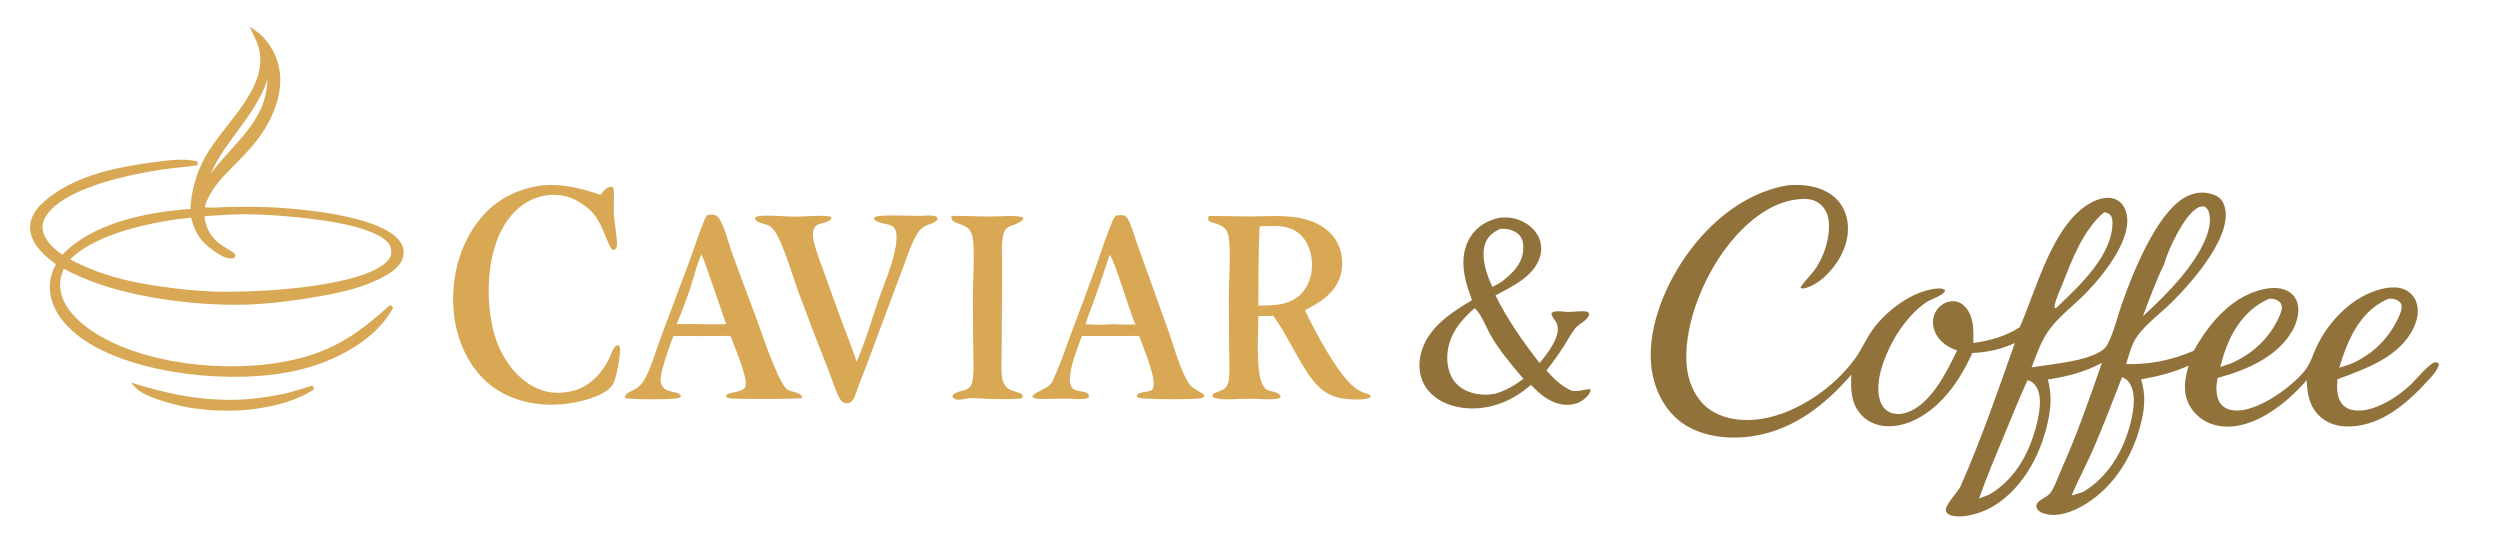 <svg width="11730" height="2577" viewBox="0 0 11730 2577" fill="none" xmlns="http://www.w3.org/2000/svg">
<path d="M8384.52 869.863C8442.32 863.999 8507.72 869.084 8560.77 894.587C8609.01 917.795 8644.46 955.579 8660.84 1007.02C8680.89 1070.04 8669.21 1137.2 8639.79 1195.05C8607.21 1259.08 8543.86 1330.96 8472.78 1351.07C8462.31 1354.02 8456.77 1355.27 8447.36 1349.74C8463.72 1322.26 8490.31 1297.85 8509.93 1272.18C8556.3 1211.52 8587.28 1118.65 8580.74 1041.99C8577.85 1007.98 8565.55 978.376 8538.84 956.419C8507.94 931.018 8467.64 931.039 8429.71 935.754C8297.74 952.196 8183.8 1053.23 8105.34 1154.42C7990.39 1302.71 7890.28 1543.72 7916.25 1734.42C7925.77 1804.27 7960.27 1876.89 8018.43 1919C8088.06 1969.37 8182.98 1978.55 8265.58 1965.37C8432.15 1938.8 8604.5 1819.15 8702.79 1684.07C8735.49 1639.15 8756.83 1586.83 8790.04 1541.96C8853.8 1455.83 8970.2 1368.04 9079.56 1354.84C9095.98 1352.87 9113.65 1351.21 9126.96 1361.89C9122.28 1384.92 9063.32 1402.65 9042.59 1415.65C8978.73 1455.71 8920.51 1530.17 8884.37 1595.36C8842.48 1670.95 8793.38 1791.91 8821.12 1879.41C8828.5 1902.68 8843.08 1922.91 8865.34 1933.74C8891.44 1946.45 8922.17 1944.15 8948.95 1934.8C9060.25 1895.99 9135.06 1743.38 9182.54 1644.38C9157.98 1635.67 9136.24 1625.21 9116.42 1607.91C9089.19 1584.13 9070.83 1552.06 9069.7 1515.41C9068.82 1487.05 9078.76 1460.28 9099.08 1440.33C9116.34 1423.4 9140.73 1412.68 9165.09 1413.21C9186.82 1413.7 9205.42 1423.54 9220.14 1439.24C9262.45 1484.35 9259.99 1551.8 9258.8 1609.14C9340.46 1597.93 9406.27 1578.96 9476.5 1535.5C9556.03 1356.48 9630.82 1048.63 9811.13 950.986C9842.94 933.745 9883.91 920.891 9919.74 932.74C9942.99 940.449 9960.07 957.362 9969.97 979.565C10024.5 1101.79 9868.26 1291.37 9790.3 1371.9C9734.51 1429.49 9666.18 1479.41 9617.9 1543.45C9577.49 1597.08 9555.89 1662.01 9532.25 1724.11C9627.21 1706.99 9786.73 1697.68 9864.18 1643.36C9875.46 1635.46 9882.1 1627.18 9888.56 1614.98C9918.66 1558.13 9934.44 1487.42 9955.72 1426.19C10005.5 1282.96 10117.4 1004.29 10249 927.554C10285.9 905.986 10330.2 896.904 10372 908.815C10397.7 916.155 10418.3 925.831 10430.6 950.618C10498.1 1086.34 10282 1327.41 10190.1 1418.29C10137.7 1470.08 10072.3 1516.8 10028.8 1576.13C10001.6 1613.1 9989.61 1665.01 9975.49 1708.2C10089.1 1710.95 10188.4 1690.37 10292.9 1645.77C10360.6 1525.99 10455.8 1406.87 10592.4 1364.27C10636.6 1350.47 10693.2 1342.64 10735.2 1366.08C10757.4 1378.42 10773.6 1399.33 10780 1423.91C10791.2 1466.9 10776.5 1515.24 10755 1552.72C10683.6 1677.06 10536.3 1737.66 10404.9 1773.37L10399.1 1813.58C10399.4 1833.61 10400.3 1854.21 10407.6 1873.15C10415.4 1893.62 10429.9 1909.73 10450.3 1918.09C10558.5 1962.46 10755.8 1815.59 10816.7 1735.82C10841.7 1703.08 10852.1 1663.28 10869.6 1626.52C10918.7 1523.22 11006 1425.26 11111.4 1377.93C11160.4 1355.91 11228.6 1336.45 11280.5 1357.61C11306.8 1368.31 11326.5 1388.89 11336.6 1415.36C11351.6 1454.52 11343.1 1497.84 11326.2 1534.9C11262.4 1674.74 11100.7 1729.54 10967.6 1779.4C10964.1 1815.26 10963.3 1857.98 10984 1889.02C10996.8 1908.17 11016.5 1919.75 11038.9 1923.98C11131 1941.36 11250.3 1863.27 11312.9 1802.75C11339.7 1776.78 11386.9 1719.17 11417 1702.63C11426 1697.73 11432.7 1699.9 11441.1 1703.73L11443 1713.24C11433 1741.62 11414.9 1760.44 11395.1 1782.21C11297.9 1888.92 11179.5 1994.99 11027.2 2001.06C10974.3 2003.15 10922.1 1989.17 10883.1 1952.08C10835.1 1906.55 10825.3 1846.79 10823.2 1783.95C10771.3 1842.55 10714.1 1895.62 10647.6 1937.3C10574 1983.47 10481.6 2016.77 10394.2 1994.65C10343.2 1982.28 10299.6 1949.28 10273.9 1903.5C10239.7 1841.71 10250.4 1779.65 10268.8 1715.68C10194.6 1748.28 10125.4 1766.22 10046 1779.69C10066.8 1846.79 10063.9 1906.72 10048.1 1974.78C10011.8 2130.92 9925.01 2278.96 9786.5 2364.59C9731.93 2398.32 9659.62 2428.31 9594.94 2410.76C9579.5 2406.58 9564.48 2399.87 9557.01 2384.91C9543.77 2358.3 9584.63 2341.03 9602.01 2329.1C9611.24 2322.79 9618.54 2316.56 9624.57 2307.02C9644.49 2275.49 9657.22 2235.31 9672.58 2201.09C9745.65 2038.23 9803.56 1870.9 9862.24 1702.48C9779.47 1746.5 9700.4 1766.32 9608.49 1780.73C9624.77 1838.45 9624.3 1896.4 9613.47 1955.18C9584.03 2115.23 9501.37 2279.9 9361.19 2370.15C9310.01 2403.07 9216.94 2435.18 9155.5 2418.55C9144.34 2415.54 9136.27 2410.17 9131.24 2399.48C9119.19 2373.88 9186.84 2309.34 9198.98 2281.75C9295.6 2061.99 9373.81 1835.86 9453.6 1609.67C9389.52 1638.87 9324.32 1653.34 9254.17 1656.27C9218.39 1735.45 9173.29 1811.79 9112.93 1874.82C9048.68 1941.92 8958.19 2000.22 8862.12 2000.06C8814.7 1999.98 8767.45 1983.33 8734.58 1948.35C8684.29 1894.82 8683.13 1826.33 8686.49 1757.77C8567.29 1895.81 8425.71 2009.04 8241.96 2043.23C8127.56 2064.51 7992.01 2053.93 7894.34 1985.56C7816.02 1930.72 7768.48 1840.35 7752 1747.56C7719.38 1564.14 7805.75 1350.41 7909.26 1202.68C8022.53 1041.03 8186.34 904.776 8384.52 869.863ZM9337.01 2318.87C9458.44 2244.84 9523.76 2122.98 9556.95 1987.29C9569.03 1937.9 9583.13 1861.24 9554.72 1815.65C9545.84 1801.4 9533.09 1788.67 9516.26 1784.92C9515.11 1784.67 9513.92 1784.59 9512.75 1784.4C9474.56 1867.64 9440.59 1953.17 9405.43 2037.74C9364.12 2137.15 9321.31 2237.26 9286.03 2338.94C9303.04 2332.36 9320.31 2326.17 9337.01 2318.87ZM10975.4 1725.69C10995.7 1719.15 11016.4 1713.16 11036.1 1705.02C11138.5 1659.96 11219.2 1576.54 11260.9 1472.66C11266.7 1458.09 11272.6 1438.59 11264.7 1423.62C11258.2 1411.38 11239.9 1403.51 11226.6 1401.95C11219.6 1401.13 11212.3 1401.69 11205.4 1402.14C11101.7 1447.51 11044.8 1537.24 11004.5 1639.97C10993.6 1668.04 10984.6 1696.99 10975.4 1725.69ZM10054.4 1483.75C10119.1 1425.16 10181.6 1363.1 10237.6 1296.04C10257.8 1271.44 10276.9 1245.86 10294.8 1219.39C10332.2 1162.81 10382.6 1071.53 10365.6 1001.15C10362.8 989.57 10356.5 975.731 10345 970.442C10334.1 965.399 10321.1 969.643 10311.1 975.034C10249.2 1008.55 10171.5 1172.79 10153.6 1240.75C10115.8 1317.59 10085 1403.57 10054.4 1483.75ZM9872.36 995.844C9772.58 1080.58 9721.31 1220.21 9674.4 1339.28C9662.98 1368.27 9645.46 1401.93 9640.9 1432.48C9639.92 1439.12 9640.27 1440.09 9640.74 1445.89C9649.97 1445.01 9650.97 1441.64 9657.57 1435.56C9760.71 1337.37 9912.22 1196.02 9911.93 1042.48C9911.89 1029.81 9908.77 1014.95 9899.06 1005.99C9892.15 999.636 9881.38 997.484 9872.36 995.844ZM9773.34 2308.23C9884.56 2244.08 9958.63 2123.58 9991.95 2001.82C10008.4 1941.69 10026.5 1856.82 9993.32 1799.76C9984.36 1784.34 9972.7 1776.92 9956.99 1769.23C9912.79 1880.7 9870.99 1993.56 9822.96 2103.4C9790.34 2178.01 9751.65 2250.36 9719.83 2325.11C9737.71 2319.67 9755.77 2314.59 9773.34 2308.23ZM10646.7 1401.69C10547.7 1444.97 10484.1 1530.8 10445.9 1629.83C10434.4 1659.59 10425.4 1690.9 10417.7 1721.86L10467.1 1705.02C10567.7 1662.61 10654.1 1581.98 10696.4 1480.06C10703.1 1463.97 10711.1 1443.04 10702.8 1426C10696.7 1413.33 10680.3 1404.72 10666.8 1402.57C10660.2 1401.52 10653.3 1401.63 10646.7 1401.69Z" fill="#92723B"/>
<path d="M7035.4 1021.49C7057.8 1020.4 7079.74 1019.22 7101.82 1024.32C7147.44 1034.86 7191.08 1061.94 7214.66 1103.27C7232.39 1134.41 7236.25 1171.56 7225.32 1205.69C7196.62 1298.32 7095.12 1343.55 7016.9 1386.21C7073.3 1500.44 7145.88 1603.05 7223.82 1703.4C7257.75 1662.07 7331.91 1571.72 7302.55 1514.2C7294.68 1498.78 7279.34 1486.3 7279.55 1468.38C7286.44 1464.09 7292.24 1461.53 7300.27 1460.75C7318.68 1458.93 7337.44 1463.07 7355.87 1463.44C7381.73 1463.95 7407.86 1458.93 7433.74 1460.61C7444.27 1461.3 7449.87 1462.39 7456.78 1470.67C7453.48 1503.99 7409.55 1516.9 7390.62 1541.22C7370.29 1567.34 7353.72 1598.93 7335.78 1626.91C7311.02 1665.5 7284.38 1702.11 7256.13 1738.24C7292.03 1777.68 7324.59 1811.65 7374.43 1833.03C7401.18 1838.51 7431.5 1828.87 7458.69 1825.33L7462.36 1829.43C7461.82 1843.47 7452.58 1853.84 7442.94 1863.58C7417.46 1889.29 7385.35 1900.48 7349.37 1899.27C7279.49 1896.92 7229.42 1853.74 7183.52 1806.3C7162.5 1822.97 7141.53 1839.8 7118.78 1854.05C7033.14 1907.74 6929.13 1930.74 6829.73 1907.37C6772.34 1893.86 6716.99 1862.41 6686.02 1810.77C6658.88 1765.52 6653.93 1710.17 6666.73 1659.51C6697.34 1538.39 6806.33 1468.42 6906.53 1408.17C6894.81 1376.68 6883.66 1344.47 6876.05 1311.73C6859.85 1242.08 6860.77 1170.74 6900.93 1108.81C6932.46 1060.18 6980.16 1034.16 7035.4 1021.49ZM7014.47 1847.65C7063.5 1833.2 7107.17 1808.31 7147.81 1777.5C7091.63 1710.15 7032.08 1641.92 6989.54 1564.92C6973.65 1536.15 6944.58 1461.94 6918.34 1446.77C6852.04 1503.5 6798 1571.44 6791.12 1661.83C6787.55 1708.73 6797.84 1759.48 6829.24 1795.84C6861.24 1832.89 6910.82 1849.05 6958.5 1851.69C6977.64 1852.76 6995.64 1850.6 7014.47 1847.65ZM7002.51 1346.21C7017.25 1338.17 7032.51 1330.59 7046.55 1321.36C7094.58 1283.6 7140.1 1241.41 7146.66 1176.71C7149.06 1153.03 7146.96 1125.25 7131.3 1106.06C7116.62 1088.04 7087.55 1076 7064.75 1073.95C7056.06 1073.17 7047.16 1073.56 7038.45 1073.89C7004.95 1089.82 6980.2 1109.01 6967.92 1145.38C6947.29 1206.54 6975.29 1290.75 7002.51 1346.21Z" fill="#92723B"/>
<path d="M5671.52 1013.33C5733.89 1013.08 5796.23 1015.35 5858.58 1015.61C5951.45 1016 6049.94 1004.57 6139.89 1033.32C6196.54 1051.41 6248.6 1086.43 6275.88 1140.61C6299.87 1188.22 6304.73 1249 6287.51 1299.57C6260.8 1377.97 6193.08 1420.11 6122.85 1455.23C6164.67 1546.46 6275.96 1755.54 6353.66 1816.42C6367.69 1827.42 6383.8 1837.17 6400.72 1842.98C6408.4 1845.61 6417.69 1847.31 6424.75 1851.17C6429.81 1853.94 6429.88 1855.35 6431.63 1860.51L6427.89 1865.5C6396.53 1879.43 6329.43 1874.47 6294.96 1868.8C6221.83 1856.79 6180.75 1814.21 6139.12 1756.18C6079.59 1667.8 6036.89 1568.56 5974.63 1482.14L5904.12 1482.7C5903.66 1559.56 5894.35 1712.43 5915.4 1781.86C5936.35 1851 5963.75 1824.5 5999.25 1848C6005.6 1852.21 6007.5 1855.46 6009.07 1862.67L6005.77 1866.69C5997.45 1870.46 5990.43 1871.85 5981.32 1872.54C5941.58 1875.55 5901.05 1870.93 5861.26 1870.74C5815.15 1870.5 5748.74 1878.82 5705.51 1868.89C5696.64 1866.85 5692.35 1864.94 5687.63 1857.13C5689.49 1839.3 5735.13 1838.21 5751.96 1817.22C5760.58 1806.45 5764.38 1793.04 5765.86 1779.52C5770.69 1735.24 5767.55 1687.82 5767.25 1643.23L5765.57 1402.62C5765.21 1312.08 5774.73 1218.72 5767.13 1128.62C5762.92 1078.81 5746.78 1060.83 5699.05 1047.14C5688.88 1044.23 5679.14 1042.71 5670.95 1035.7C5667.5 1026.24 5669.32 1022.97 5671.52 1013.33ZM5904.09 1433.83C5974.68 1433.58 6040.43 1433.73 6097.71 1386.63C6137.28 1347.6 6155.78 1298.91 6155.95 1243.47C6156.1 1193.81 6140.61 1140.23 6104.91 1104.33C6068.25 1067.46 6021.29 1059.45 5971.64 1060.27C5951.12 1060.79 5930.59 1061.19 5910.07 1061.5C5903.81 1185.26 5904.66 1309.92 5904.09 1433.83Z" fill="#D8A854"/>
<path d="M3319.28 1008.51C3336.01 1007.34 3355.58 1003.97 3368.13 1017.76C3395.09 1047.36 3417.74 1138.76 3432.37 1179.95C3468.99 1283.05 3508.62 1385.17 3546.66 1487.75C3575.6 1565.8 3637.31 1756.34 3683.6 1817.36C3702.17 1841.83 3735.43 1834.66 3756.65 1852.59C3761.93 1857.05 3763.35 1860.5 3763.8 1867.13C3750.62 1873.3 3441.42 1874.33 3419.16 1867.93C3412.39 1865.98 3409.09 1864.87 3405.86 1858.36C3418.52 1833.67 3480.8 1847.04 3496.9 1814.96C3513.72 1781.5 3442.67 1619.23 3427.73 1576.04L3379.01 1576.28C3305.86 1577.06 3232.7 1577.03 3159.55 1576.2C3141.53 1623.82 3124.38 1672.57 3110.78 1721.64C3103.74 1747.11 3092.09 1787 3106.87 1811.23C3121.54 1835.24 3147.27 1835.52 3171.51 1841.82C3181.55 1844.42 3189.66 1847.96 3194.99 1857.27L3193.32 1862.72C3190.26 1864.97 3190.14 1865.28 3186.06 1867.02C3166.25 1875.49 2950.28 1876.07 2932.73 1867.12C2930.8 1842.71 2962.34 1836.54 2979.43 1826.33C2993.45 1817.96 3006.38 1806.55 3015.88 1793.23C3048.24 1747.82 3076.58 1647.87 3097.1 1591.98L3235.36 1224.15C3259.17 1160.08 3279.22 1092.87 3305.99 1030.16C3309.43 1022.13 3313.73 1015.22 3319.28 1008.51ZM3174.67 1520.96C3213.09 1520.89 3251.83 1519.81 3290.19 1521.23C3329.11 1521.31 3368.15 1521.95 3407.04 1520.57C3394.03 1484.17 3298.02 1199.49 3291.63 1193.95C3275.61 1220.07 3252.48 1310.1 3241.21 1344.23C3221.52 1404.05 3199.33 1463.01 3174.67 1520.96Z" fill="#D8A854"/>
<path d="M5236.31 1010.99C5242.64 1010.44 5248.96 1010.04 5255.3 1009.76C5270.69 1009.19 5280.24 1010.36 5289.39 1023.4C5306.9 1048.36 5326.05 1118.74 5337.6 1150.07L5481.86 1551.5C5507.75 1624.7 5536.62 1735.36 5578.28 1799.37C5595.48 1825.83 5629.11 1834 5651.44 1854.5C5648.82 1861.45 5648.22 1863.2 5641.21 1866.92C5622.71 1876.73 5366.98 1874.18 5341.2 1866.2C5335.85 1860.96 5334.91 1861.11 5334.34 1853.79C5346.24 1838.21 5379.42 1839.93 5397.33 1833.43C5403.3 1831.29 5405.82 1829.09 5408.77 1823.6C5431.6 1781.15 5360.18 1623.29 5344.9 1576.22L5254.98 1576.42L5076.21 1576.52C5054.66 1638.65 5024.28 1706.99 5019.98 1773.03C5014.61 1855.37 5083.48 1822.96 5107.57 1850.18C5109.84 1857.77 5110.41 1857.52 5106.92 1864.53C5100.03 1868.71 5094.49 1870.66 5086.42 1871.55C5058.81 1874.6 5031.05 1870.61 5003.4 1870.43C4963.47 1870.18 4923.52 1872.12 4883.61 1871.85C4869.89 1871.77 4853.17 1870.91 4843.13 1860.95C4851.63 1842.08 4910.09 1824.17 4928.75 1803.11C4937.4 1793.34 4943.04 1778.16 4948.35 1766.36C4977.14 1702.43 4999.6 1634.62 5024.24 1568.94C5065.7 1459.7 5106.27 1350.11 5145.96 1240.21C5169.57 1173.75 5190.47 1105.09 5218.53 1040.41C5223.3 1029.36 5227.77 1019.74 5236.31 1010.99ZM5093.56 1521.38C5134.55 1524.12 5174.23 1524.31 5215.17 1520.96C5252.65 1523.25 5290.22 1523.78 5327.77 1522.58C5303.9 1475.51 5226.77 1209.43 5206.31 1196.33C5183.21 1267 5159.2 1337.37 5134.3 1407.42C5120.87 1444.88 5103.93 1483.06 5093.56 1521.38Z" fill="#D8A854"/>
<path d="M2541.59 869.748C2640.56 861.39 2725.39 882.662 2817.98 914.492C2828.34 899.253 2844.79 878.9 2864.42 876.393C2871.23 875.529 2873.53 878.037 2878.55 881.84C2884 924.676 2877.4 970.228 2880.8 1013.76C2883.21 1044.71 2897.84 1130.94 2894.32 1153.13C2892.8 1162.73 2889.7 1167.09 2882.06 1172.82L2878.31 1172.87C2869.32 1173.01 2861.58 1156.03 2858.26 1148.72C2818.07 1060.01 2810.7 1004.68 2719.03 948.51C2663.72 914.618 2601.02 905.758 2538.28 921.485C2462.74 940.431 2403.84 993.268 2364.5 1059.1C2283.08 1195.36 2276.93 1406.44 2316.66 1557.88C2342.57 1656.64 2404.31 1756.9 2493.99 1808.96C2558.75 1846.54 2622.9 1851.01 2694.35 1832.35C2769.47 1811.44 2826.56 1748.11 2859.47 1679.67C2867.06 1663.87 2874.12 1637.04 2887.14 1625.91C2892.87 1621.01 2895.61 1620.27 2903.02 1620.49C2905.71 1623.87 2907.07 1624.91 2908.05 1629.28C2914.34 1657.24 2890.57 1783.03 2874.68 1805.87C2838.8 1857.44 2735.09 1882.34 2676.96 1891.72C2553.6 1911.62 2415.66 1890.9 2313.3 1815.95C2211.11 1741.15 2151.52 1619.81 2133 1496.56C2109.79 1342.11 2144.22 1172.5 2237.91 1045.99C2314.47 942.604 2415.81 888.652 2541.59 869.748Z" fill="#D8A854"/>
<path d="M4037.16 1654.11C4069.66 1572.31 4094.19 1487.61 4122.95 1404.49C4148.54 1330.56 4181.15 1257.46 4197.89 1180.87C4204.04 1152.76 4213.06 1102.57 4200.16 1075.58C4194.59 1063.92 4180.59 1057.1 4168.74 1053.84C4148.01 1048.13 4116.8 1046.06 4102.25 1029.63C4101.05 1023.11 4100.23 1024.24 4103.71 1017.81C4139.66 1005.85 4269.3 1013.02 4315.2 1012.99C4333.42 1012.98 4352.06 1010.24 4370.18 1011.25C4379.32 1011.75 4386.19 1013.05 4394.48 1016.92C4399.32 1023.66 4398.74 1023.23 4397.39 1031.52C4377.02 1058.46 4339.65 1044.49 4308.54 1089.94C4277.68 1135.02 4259.62 1195.29 4240.28 1246.24L4158.09 1466.16L4067.91 1708.41C4052.39 1749.31 4035.17 1789.82 4020.68 1831.09C4012.63 1854.04 4006.35 1888.72 3976.87 1892.12C3967.51 1893.21 3958.86 1890.59 3951.69 1884.46C3943.06 1877.09 3937.59 1866.41 3932.95 1856.27C3913.81 1814.43 3900.03 1768.83 3882.96 1725.93C3835.19 1606.44 3789.09 1486.29 3744.67 1365.51C3717.13 1289.02 3694.94 1209.76 3661.88 1135.43C3650.83 1110.59 3637.35 1081.7 3616.08 1063.97C3597.34 1048.36 3553.68 1049.46 3543.06 1028.4C3543.64 1024.38 3542.79 1020.93 3546.51 1018.52C3555.22 1012.88 3569.27 1012.55 3579.36 1012.12C3629.62 1010 3681.09 1016.25 3731.52 1016.5C3785.26 1016.77 3842.77 1008.16 3895.9 1015.84L3900.06 1018.93C3900.02 1025.2 3900.38 1027.8 3895.1 1032.33C3867.66 1055.8 3823.72 1038.04 3815.23 1086.04C3812.09 1103.76 3815.74 1122.1 3819.95 1139.33C3832.72 1191.59 3854.06 1242.5 3872.13 1293.16C3897.61 1365.29 3923.58 1437.27 3949.99 1509.07C3969.71 1561.67 3990.72 1614.11 4009.36 1667.09C4012.84 1679.63 4015.14 1685.34 4019.11 1697.74L4037.16 1654.11Z" fill="#D8A854"/>
<path d="M4463.35 1013.15C4523.44 1012.2 4583.92 1015.84 4644.08 1016C4693.88 1016.13 4745.15 1009.23 4794.4 1017.77L4795.52 1021.09L4799.71 1019.65L4801.05 1026.53C4789.71 1049.37 4747.83 1054.52 4727.01 1068.12C4713.4 1077 4708.7 1095.06 4705.75 1110.12C4698.27 1148.15 4701.58 1190.17 4701.57 1228.8L4701.25 1401.3C4701.22 1473.18 4700.79 1545.05 4699.96 1616.91C4699.51 1662.95 4697.61 1710.19 4700.16 1756.13C4700.87 1769.09 4702.91 1782.14 4707.99 1794.15C4729.72 1845.58 4782.58 1831.14 4798.97 1855.71C4798.41 1863.11 4797.01 1863.94 4792.27 1869.82C4734.4 1874.57 4673.98 1872.45 4615.93 1870.75C4590.39 1870 4562.66 1865.35 4537.44 1869.62C4520.56 1872.48 4492.24 1880.53 4477.04 1870.28C4470.76 1866.04 4470.26 1863.5 4468.99 1856.67C4483.97 1830.94 4534.02 1839.16 4552.86 1813.15C4563.2 1798.89 4565.65 1770.69 4566.77 1753.14C4569.3 1713.37 4566.84 1672.48 4566.49 1632.59L4564.58 1397.87C4564.33 1329.17 4575.96 1164.37 4562.02 1106.88C4549.31 1054.51 4509.05 1059.02 4471.46 1037.43C4465.4 1029.67 4464.76 1022.54 4463.35 1013.15Z" fill="#D8A854"/>
<path d="M4727.62 1031.62C4740.27 1029.78 4750.73 1030.53 4762.8 1034.71C4749.45 1036.69 4740.13 1037.43 4727.62 1031.62Z" fill="#D8A854"/>
<path d="M647.553 1810.08C767.828 1846.3 888.217 1873.41 1013.79 1879.19H1013.78L1016.65 1879.32L1018.85 1879.32H1018.85C1021.43 1879.31 1024.26 1879.55 1026.71 1879.76C1029.32 1879.99 1031.38 1880.18 1032.86 1880.18C1036.21 1880.18 1040.43 1880.1 1044.18 1880.34L1044.44 1880.35C1045.03 1880.37 1045.66 1880.31 1046.73 1880.21C1047.81 1880.12 1049.38 1879.99 1051.11 1880.22L1052.24 1880.38L1053.56 1880.59C1053.87 1880.64 1054.18 1880.7 1054.49 1880.75C1150.4 1883.54 1241.19 1871.12 1335.38 1852.29L1339.29 1851.28C1381.09 1840.45 1422.57 1828.39 1463.66 1815.12L1468.02 1824C1433.19 1847.78 1394.53 1863.63 1355.61 1877.75L1355.6 1877.75L1351.84 1879.11L1351.74 1879.15L1351.63 1879.18C1245.89 1912 1142.08 1925.28 1031.62 1921.37L1026.36 1921.17C997.753 1920.02 967.344 1919.18 938.598 1913.53C935.868 1913.61 935.583 1913.65 931.798 1913.41V1913.41C900.334 1911.43 838.516 1898.91 779.646 1881.46C750.163 1872.72 721.256 1862.69 697.123 1852.05C673.18 1841.49 653.28 1830.06 642.43 1818.25L630.087 1804.82L647.553 1810.08ZM1198.5 149.812L1200.11 150.937C1216.62 162.57 1230.51 175.323 1243.21 191.308L1244.34 192.677C1292.07 250.761 1315.39 325.137 1309.35 400.119C1302.73 482.438 1266.31 563.601 1219.66 630.376L1217.43 633.545C1194.91 665.348 1169.56 694.456 1143.17 722.734L1140.61 725.468C1124.43 742.733 1107.85 759.251 1091.54 775.617C1075.22 792.007 1059.17 808.255 1043.92 825.094C1013.44 858.755 986.317 894.626 967.066 938.141V938.143C964.278 944.438 960.836 951.887 958.691 959.423C956.843 965.919 956.184 971.761 957.298 976.508C972.289 979.568 990.828 979.808 1010.07 979.1C1020.24 978.725 1030.48 978.095 1040.39 977.509C1050.28 976.925 1059.85 976.385 1068.55 976.209H1068.57C1113.62 975.464 1158.69 975.23 1203.75 975.509H1203.76C1274.77 976.154 1422.74 984.49 1562.87 1009.21C1632.93 1021.57 1701.22 1038.05 1757.01 1059.81C1812.58 1081.47 1856.76 1108.73 1877.3 1143.25L1877.83 1144.17C1888.78 1163.1 1891.73 1185 1885.83 1206.15L1885.54 1207.17C1878.67 1230.63 1862.21 1249.45 1843.05 1264.73C1823.88 1280.01 1801.59 1292.09 1782.46 1301.93V1301.93C1695.77 1346.49 1592.55 1368.69 1497.38 1385.34L1488.2 1386.94C1396.23 1402.79 1302.35 1416.27 1208.95 1421.9H1208.95C984.281 1435.4 702.785 1404.1 487.025 1335.01L481.941 1333.37C417.389 1312.42 356.748 1285.93 296.836 1254.61C275.878 1299.87 270.111 1345.4 286.504 1393.2L287.312 1395.51C304.57 1443.94 339.699 1486.17 382.033 1521.86C425.012 1558.08 475.134 1587.33 520.701 1609.28L523.827 1610.78C656.446 1673.98 825.916 1711.63 997.074 1721.3C1169.58 1731.05 1343.39 1712.35 1482.48 1663.1L1485.76 1661.93C1624.59 1612.09 1721.8 1534.62 1831.22 1437.36L1838.95 1443.46C1763.96 1582.89 1597.88 1673.6 1451.51 1717.63L1451.51 1717.63C1309.98 1760.23 1125.46 1772.31 943.829 1756.11C763.634 1740.03 585.731 1696.05 455.046 1625.91L451.968 1624.25C366.157 1577.67 275.948 1505.32 247.19 1406.06V1406.06C231.57 1352.79 237.843 1295.5 264.588 1246.86L265.434 1245.33C266.665 1243.12 267.939 1240.93 269.253 1238.77C244.306 1220.25 217.32 1199.33 194.997 1174.9C171.904 1149.62 153.54 1120.3 147.626 1085.6L147.354 1083.94C141.59 1047.51 154.786 1014.04 176.016 986.03C198.475 956.39 228.466 932.473 258.513 911.965L261.763 909.762C399.649 816.98 572.469 785.462 732.958 764.567L744.481 763.07C802.352 755.601 863.876 748.743 922.074 761.315L921.759 771.148C895.675 775.05 869.452 777.767 843.351 780.47C818.845 783.008 794.445 785.534 770.178 789.02L765.326 789.729C688.458 801.198 575.723 821.864 470.143 855.785C364.262 889.803 266.778 936.79 219.155 1000.22H219.154C201.674 1023.5 191.561 1048.55 195.507 1077.28H195.506C202.034 1124.67 238.969 1161.95 277.268 1189.9L279.759 1191.7C284.409 1195.03 289.096 1198.31 293.818 1201.54C364.823 1124.7 466.332 1073.99 574.647 1040.8C682.897 1007.63 798.358 991.84 897.907 985.124C902.333 895.388 924.946 815.233 968.861 736.207L969.927 734.301C992.433 694.255 1023.23 653.551 1055.5 612.119C1088.37 569.923 1122.79 526.953 1152.12 482.661C1210.83 394.028 1248.22 301.512 1212.18 201.991V201.99L1211.66 200.603L1211.11 199.198C1205.43 184.699 1197.96 170.656 1191.13 156.037L1183.29 139.26L1198.5 149.812ZM1365.43 1011.66C1274.33 1003.19 1182.16 997.59 1090.91 1001.54L1090.9 1001.54C1045.14 1003.85 999.525 1005.96 954.031 1009.99C958.201 1064.51 979.319 1105.93 1020.92 1142.84L1021.59 1143.42C1025.11 1146.4 1030.95 1150.44 1038.12 1155.07C1045.68 1159.96 1054.42 1165.32 1062.87 1170.52C1071.27 1175.7 1079.41 1180.73 1085.64 1184.89C1088.75 1186.97 1091.48 1188.89 1093.56 1190.55C1094.6 1191.38 1095.56 1192.19 1096.34 1192.98C1097.04 1193.68 1097.97 1194.7 1098.55 1195.95L1099.61 1198.23L1098.4 1200.45L1096.53 1203.89L1095.4 1205.96L1093.08 1206.41C1076.73 1209.55 1060.72 1204.88 1046.25 1197.82C1033.61 1191.65 1021.6 1183.38 1011.13 1176.24L1006.74 1173.25C974.245 1151.32 951.922 1129.45 935.382 1103.57C919.504 1078.73 909.133 1050.45 900.031 1015.45C812.828 1024.5 698.482 1042.57 590.51 1074.95C483.139 1107.14 382.809 1153.26 321.457 1218.09C455.041 1291.65 599.563 1327.66 750.528 1348.59L757.822 1349.59L757.902 1349.6C840.605 1362.16 923.957 1370.01 1007.54 1373.08H1007.54C1102.4 1375.89 1264.41 1371.58 1421.19 1352.68C1499.58 1343.22 1576.56 1330.13 1643.14 1312.49C1709.82 1294.82 1765.59 1272.7 1801.92 1245.45L1803.61 1244.17C1820.98 1230.85 1836.77 1214.13 1839.91 1193.38L1840.03 1192.49C1842.65 1173.81 1839.19 1153.82 1827.81 1139.33V1139.33C1810.83 1117.7 1780.66 1099.32 1742.48 1083.83C1704.43 1068.38 1659.03 1056.05 1612.26 1046.19C1524.57 1027.71 1432.59 1018.02 1376.22 1012.67L1365.43 1011.66ZM1259.87 329.652C1258.34 334.332 1257.04 339.266 1255.84 344.346C1253.67 353.602 1251.67 364.296 1249.42 373.276L1249.37 373.464L1249.31 373.646C1225.21 445.652 1185.24 508.183 1142.17 568.462C1099 628.896 1052.94 686.786 1015.71 750.33C1002.11 775.787 988.713 801.261 978.344 827.858L978.32 827.919L978.295 827.979C974.375 837.305 970.829 846.676 967.617 856.157C970.411 851.571 973.115 847.094 975.65 842.936L975.726 842.812L975.809 842.692C988.854 823.859 1002.14 805.525 1016.49 787.543L1016.51 787.525L1016.52 787.508C1039.67 759.047 1064.79 731.473 1089.69 703.869C1114.63 676.224 1139.37 648.529 1161.94 619.649C1207.07 561.906 1243.29 499.746 1254.74 424.72L1255.08 422.434C1256.84 410.553 1259.09 392.102 1260.19 372.941C1261.06 357.777 1261.18 342.45 1259.87 329.652Z" fill="#D8A854" stroke="#D8A854" stroke-width="10"/>
</svg>
